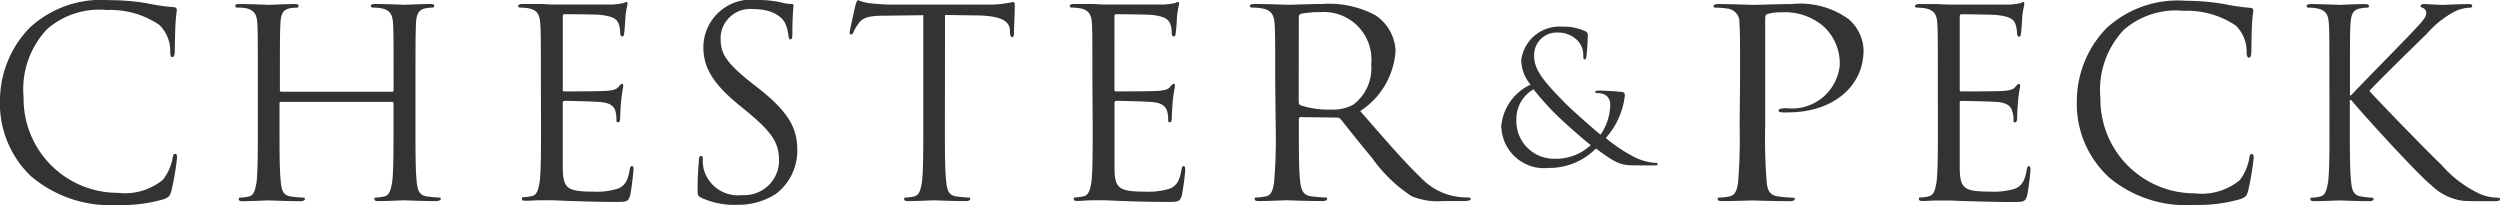 <svg xmlns="http://www.w3.org/2000/svg" xmlns:xlink="http://www.w3.org/1999/xlink" width="110.465" height="9.063" viewBox="0 0 110.465 9.063">
  <defs>
    <clipPath id="clip-path">
      <rect id="Rectángulo_112" data-name="Rectángulo 112" width="110.465" height="9.063" fill="none"/>
    </clipPath>
  </defs>
  <g id="Grupo_75" data-name="Grupo 75" opacity="0.8">
    <g id="Grupo_74" data-name="Grupo 74" transform="translate(0 0)" clip-path="url(#clip-path)">
      <path id="Trazado_223" data-name="Trazado 223" d="M1.389,7.82A4.44,4.44,0,0,1,0,4.4,4.625,4.625,0,0,1,1.3,1.251,4.64,4.64,0,0,1,4.814.021,10.13,10.13,0,0,1,6.483.156,8.726,8.726,0,0,0,7.66.33c.125,0,.152.062.152.128s-.038.229-.059.641S7.726,2.12,7.723,2.289s-.042.246-.111.246-.09-.087-.09-.246a1.6,1.6,0,0,0-.485-1.177A3.85,3.85,0,0,0,4.731.457,3.515,3.515,0,0,0,2.082,1.3,3.864,3.864,0,0,0,1.043,4.312,4.156,4.156,0,0,0,5.132,8.533H5.2a2.637,2.637,0,0,0,2-.578,2.193,2.193,0,0,0,.429-.963c.021-.132.042-.18.114-.18s.08.087.08.18A11.979,11.979,0,0,1,7.57,8.46c-.069.225-.1.246-.3.346a6.548,6.548,0,0,1-2.077.267,5.409,5.409,0,0,1-3.8-1.254" transform="translate(0 -0.014)"/>
      <path id="Trazado_224" data-name="Trazado 224" d="M37.978,5.879c0,1.1,0,2.015.055,2.5.038.346.107.589.45.634.163.021.416.048.519.048s.094.031.094.069-.08.09-.2.09c-.634,0-1.358-.035-1.42-.035s-.782.035-1.125.035c-.128,0-.187-.021-.187-.09s.025-.069.093-.069a2.049,2.049,0,0,0,.346-.048c.225-.045.287-.3.346-.634.059-.485.059-1.385.059-2.5V4.9c0-.052-.035-.066-.072-.066h-4.9c-.034,0-.065,0-.065.066v.983c0,1.1,0,2.015.059,2.5.031.346.1.589.447.634.156.021.412.048.519.048s.094.031.094.069-.059.09-.187.09c-.63,0-1.361-.035-1.416-.035s-.782.035-1.129.035c-.132,0-.187-.021-.187-.09s.025-.069.094-.069a1.944,1.944,0,0,0,.346-.048c.232-.045.287-.3.346-.634.055-.485.055-1.385.055-2.5v-1.8c0-1.8,0-2.344-.021-2.708S30.879.785,30.5.7A2.041,2.041,0,0,0,30.1.67.083.083,0,0,1,30.013.6c0-.066.055-.087.184-.087.519,0,1.246.035,1.306.035s.786-.035,1.132-.035c.125,0,.176.021.176.087s-.045.073-.09.073A1.641,1.641,0,0,0,32.433.7c-.311.059-.4.253-.422.661s-.024.911-.024,2.708V4.32c0,.055.031.066.066.066h4.886c.038,0,.072,0,.072-.066V4.074c0-1.8,0-2.344-.024-2.708s-.115-.582-.5-.661A2.058,2.058,0,0,0,36.1.67c-.048,0-.094-.024-.094-.073s.055-.087.18-.087c.523,0,1.247.035,1.306.035s.786-.035,1.132-.035c.125,0,.184.021.184.087S38.76.67,38.715.67A1.6,1.6,0,0,0,38.428.7c-.312.059-.406.253-.426.661s-.024.928-.024,2.708Z" transform="translate(-19.62 -0.334)"/>
      <path id="Trazado_225" data-name="Trazado 225" d="M67.123,3.679c0-1.8,0-2.119-.028-2.483s-.114-.582-.5-.661A1.968,1.968,0,0,0,66.212.5c-.048,0-.09-.024-.09-.073s.055-.087.184-.087h.831L67.6.365h2.642a2.869,2.869,0,0,0,.5-.059c.059,0,.107-.055.163-.055s.045.045.045.1-.059.218-.09.54c0,.114-.038.623-.059.762,0,.059-.038.125-.083.125s-.09-.055-.09-.149a1.327,1.327,0,0,0-.069-.419c-.08-.184-.194-.319-.821-.391C69.543.8,68.286.791,68.158.791c-.042,0-.066.031-.066.114V4.091c0,.08,0,.111.066.111.152,0,1.572,0,1.832-.021s.44-.045.544-.159.125-.152.173-.152.055.024.055.093-.055.267-.09.644c-.024.229-.045.658-.045.738s0,.222-.083.222-.083-.048-.083-.107a1.319,1.319,0,0,0-.042-.381c-.048-.159-.149-.346-.6-.4-.312-.035-1.451-.059-1.648-.059a.076.076,0,0,0-.08.072s0,.007,0,.011V7.686c.035.79.2.945,1.337.945a3.18,3.18,0,0,0,1.1-.132c.3-.125.44-.346.519-.828.024-.132.045-.17.107-.17s.062.087.062.17-.09.873-.145,1.115c-.083.3-.173.3-.623.3-.862,0-1.5-.024-1.95-.038s-.727-.035-.9-.035h-.461c-.246,0-.492.021-.665.021s-.184-.021-.184-.09.021-.069.09-.069a1.981,1.981,0,0,0,.346-.048c.235-.045.287-.3.346-.634.059-.485.059-1.385.059-2.5Z" transform="translate(-43.224 -0.164)"/>
      <path id="Trazado_226" data-name="Trazado 226" d="M89.168,8.734c-.156-.076-.156-.125-.156-.433,0-.582.045-1.039.059-1.229,0-.121.031-.18.09-.18s.08.035.08.132a2.067,2.067,0,0,0,.035.426,1.565,1.565,0,0,0,1.7,1.17A1.537,1.537,0,0,0,92.61,7.182q0-.048,0-.1c0-.79-.346-1.254-1.323-2.078l-.519-.426c-1.219-1.008-1.5-1.731-1.5-2.5A2.113,2.113,0,0,1,91.654,0a4.491,4.491,0,0,1,1.077.114,1.77,1.77,0,0,0,.4.059c.1,0,.118.024.118.076S93.2.69,93.2,1.476c0,.184-.021.263-.08.263s-.08-.055-.09-.152a2.076,2.076,0,0,0-.152-.568C92.811.888,92.5.4,91.443.4a1.309,1.309,0,0,0-1.412,1.2,1.343,1.343,0,0,0,0,.14c0,.658.294,1.074,1.385,1.939l.322.249C93.091,5,93.417,5.715,93.417,6.636a2.393,2.393,0,0,1-.942,1.929,3.064,3.064,0,0,1-1.731.485,3.442,3.442,0,0,1-1.576-.315" transform="translate(-58.188 0)"/>
      <path id="Trazado_227" data-name="Trazado 227" d="M112.62,5.552c0,1.1,0,2.015.062,2.5.035.346.1.589.447.634.159.021.419.048.519.048s.093.031.093.069-.059.09-.187.09c-.637,0-1.357-.035-1.42-.035s-.779.035-1.129.035c-.125,0-.184-.021-.184-.09s.024-.069.093-.069a1.981,1.981,0,0,0,.346-.048c.229-.045.291-.3.346-.634.059-.485.059-1.385.059-2.5V.679L109.956.7c-.713,0-.99.093-1.17.371a1.888,1.888,0,0,0-.2.346c-.034.09-.069.114-.114.114s-.059-.038-.059-.1.232-1.108.256-1.195.066-.222.118-.222a2.045,2.045,0,0,0,.5.135c.346.038.772.062.911.062h4.308a4.232,4.232,0,0,0,.821-.062c.17-.021.277-.052.319-.052s.062.066.062.139c0,.346-.038,1.136-.038,1.261s-.035.152-.076.152-.083-.035-.1-.19V1.323c-.035-.346-.308-.609-1.416-.634L112.626.669Z" transform="translate(-70.869 -0.007)"/>
      <path id="Trazado_228" data-name="Trazado 228" d="M137.493,3.679c0-1.8,0-2.119-.021-2.483s-.118-.582-.5-.661A2.022,2.022,0,0,0,136.586.5c-.049,0-.094-.024-.094-.073s.059-.087.184-.087h.828l.474.024h2.639a2.777,2.777,0,0,0,.5-.059c.055,0,.1-.055.159-.055s.045.045.045.1-.055.218-.09.54a7.555,7.555,0,0,1-.059.762c0,.059-.035.125-.08.125S141,1.726,141,1.633a1.3,1.3,0,0,0-.066-.419c-.087-.184-.2-.319-.817-.391-.2-.021-1.454-.031-1.586-.031-.038,0-.062.031-.062.114V4.091c0,.08,0,.111.062.111.156,0,1.569,0,1.839-.021s.436-.045.54-.159.125-.152.177-.152.052.024.052.093-.052.267-.093.644c-.017.229-.045.658-.045.738s0,.222-.08.222-.08-.048-.08-.107a1.221,1.221,0,0,0-.045-.381c-.048-.159-.152-.346-.6-.4-.312-.035-1.448-.059-1.648-.059a.076.076,0,0,0-.077.076V7.686c.024.79.208.945,1.333.945a3.207,3.207,0,0,0,1.108-.132c.3-.125.436-.346.516-.828.024-.132.048-.17.1-.17s.069.087.069.17a10.982,10.982,0,0,1-.149,1.115c-.083.3-.173.3-.623.3-.859,0-1.5-.024-1.943-.038s-.731-.035-.9-.035h-.461c-.242,0-.5.031-.672.031-.125,0-.18-.021-.18-.09s.024-.069.09-.069a2.048,2.048,0,0,0,.346-.048c.229-.045.287-.3.346-.634.055-.485.055-1.385.055-2.5Z" transform="translate(-89.225 -0.164)"/>
      <path id="Trazado_229" data-name="Trazado 229" d="M160.587,3.849c0-1.8,0-2.119-.028-2.483s-.128-.582-.554-.661a2.566,2.566,0,0,0-.44-.035c-.052,0-.1-.024-.1-.073s.066-.087.208-.087c.582,0,1.385.035,1.461.035.135,0,1.119-.035,1.527-.035a4.341,4.341,0,0,1,2.358.5,1.991,1.991,0,0,1,.886,1.572,3.432,3.432,0,0,1-1.562,2.66c1.06,1.209,1.936,2.237,2.691,2.954a2.773,2.773,0,0,0,1.576.828,3.432,3.432,0,0,0,.5.035c.066,0,.121.031.121.069s-.076.09-.312.09H168a2.994,2.994,0,0,1-1.385-.215,6.463,6.463,0,0,1-1.749-1.693c-.544-.641-1.146-1.413-1.385-1.711a.234.234,0,0,0-.166-.069l-1.593-.021a.08.08,0,0,0-.09.068.083.083,0,0,0,0,.023v.277c0,1.1,0,2.015.062,2.5.042.346.118.589.506.634.18.021.471.048.582.048s.1.031.1.069-.059.09-.2.09c-.713,0-1.524-.035-1.59-.035s-.824.035-1.212.035c-.145,0-.2-.021-.2-.09s.024-.069.1-.069a2.479,2.479,0,0,0,.388-.048c.26-.045.319-.3.371-.634a23.256,23.256,0,0,0,.069-2.5Zm1.039,1a.152.152,0,0,0,.09.139,3.951,3.951,0,0,0,1.361.187,1.838,1.838,0,0,0,.966-.222,2.005,2.005,0,0,0,.786-1.773,2.1,2.1,0,0,0-2.237-2.31,4.262,4.262,0,0,0-.862.073.135.135,0,0,0-.1.135Z" transform="translate(-104.241 -0.334)"/>
      <path id="Trazado_230" data-name="Trazado 230" d="M191.542,7.88a2.232,2.232,0,0,1,1.3-1.918,1.711,1.711,0,0,1-.412-1.087A1.7,1.7,0,0,1,194.236,3.4a2.3,2.3,0,0,1,1.022.2.184.184,0,0,1,.111.2,8.947,8.947,0,0,1-.059.918c-.024.121-.052.131-.087.131s-.052-.031-.052-.149a.929.929,0,0,0-.26-.693,1.185,1.185,0,0,0-.841-.346A1,1,0,0,0,193,4.583a1.018,1.018,0,0,0,0,.122c0,.62.454,1.136,1.333,2.036.287.3,1.323,1.212,1.6,1.43a2.371,2.371,0,0,0,.429-1.326.506.506,0,0,0-.149-.377.624.624,0,0,0-.412-.132c-.055,0-.1,0-.1-.052s.069-.059.139-.059a10.064,10.064,0,0,1,1.011.059.141.141,0,0,1,.156.159,3.377,3.377,0,0,1-.842,1.877,6.956,6.956,0,0,0,1.164.79,2.456,2.456,0,0,0,1.011.308c.073,0,.114,0,.114.059s-.069.052-.142.052h-.831c-.623,0-.828-.052-1.752-.745a2.9,2.9,0,0,1-2.109.859,1.887,1.887,0,0,1-2.067-1.763m3.944.751c-.471-.367-1.306-1.125-1.524-1.344a12.258,12.258,0,0,1-1-1.119,1.506,1.506,0,0,0-.758,1.337,1.662,1.662,0,0,0,1.591,1.73h.1a2.234,2.234,0,0,0,1.6-.606" transform="translate(-125.212 -2.222)"/>
      <path id="Trazado_231" data-name="Trazado 231" d="M219.8,3.863c0-1.8,0-2.123-.028-2.49a.6.6,0,0,0-.578-.658,2.811,2.811,0,0,0-.461-.035c-.055,0-.107-.021-.107-.069s.066-.09.218-.09c.609,0,1.416.035,1.524.035.3,0,1.08-.035,1.7-.035a3.656,3.656,0,0,1,2.514.654,1.873,1.873,0,0,1,.675,1.385c0,1.638-1.4,2.746-3.324,2.746a2.59,2.59,0,0,1-.284,0c-.069,0-.149-.028-.149-.083s.08-.1.367-.1a2.121,2.121,0,0,0,2.337-1.88,2.213,2.213,0,0,0-.758-1.773,2.617,2.617,0,0,0-1.853-.582,1.877,1.877,0,0,0-.582.073c-.08.021-.1.1-.1.218V5.892a24.578,24.578,0,0,0,.066,2.5c.038.346.121.585.526.63a5.721,5.721,0,0,0,.606.052c.083,0,.114.031.114.066s-.073.09-.218.09c-.745,0-1.593-.031-1.666-.031s-.887.028-1.312.028c-.149,0-.215-.021-.215-.09s.024-.066.107-.066a2.048,2.048,0,0,0,.405-.052c.27-.045.346-.3.391-.63a24.587,24.587,0,0,0,.066-2.5Z" transform="translate(-142.914 -0.341)"/>
      <path id="Trazado_232" data-name="Trazado 232" d="M245.366,3.693c0-1.8,0-2.123-.024-2.49s-.114-.571-.5-.658a2.061,2.061,0,0,0-.391-.035c-.048,0-.094-.021-.094-.069s.062-.09.187-.09h.828l.471.024h2.639a2.716,2.716,0,0,0,.5-.059c.055,0,.107-.055.159-.055s.045.048.045.1-.055.218-.09.54c0,.118-.038.623-.059.762,0,.059-.035.132-.073.132s-.1-.062-.1-.152a1.279,1.279,0,0,0-.073-.419c-.08-.18-.194-.322-.821-.388C247.787.815,246.53.8,246.4.8c-.045,0-.066.035-.066.114V4.1c0,.076,0,.111.066.111.152,0,1.569,0,1.832-.021s.44-.045.54-.159.128-.152.173-.152.059.024.059.093-.059.267-.09.644c-.021.229-.045.658-.045.738s0,.222-.087.222-.073-.048-.073-.107a1,1,0,0,0-.055-.381c-.038-.156-.142-.346-.592-.405-.312-.031-1.454-.052-1.648-.052a.069.069,0,0,0-.08.057.062.062,0,0,0,0,.023V7.692c.031.8.2.945,1.337.945a3.3,3.3,0,0,0,1.1-.125c.3-.128.44-.346.523-.831.024-.121.045-.17.1-.17s.066.09.066.17a10.9,10.9,0,0,1-.145,1.122c-.083.294-.177.294-.63.294-.859,0-1.493-.024-1.946-.035s-.72-.031-.9-.031h-.461c-.246,0-.492.021-.668.021-.125,0-.18-.021-.18-.09s.021-.066.087-.066a1.464,1.464,0,0,0,.346-.052c.232-.045.291-.3.346-.63.059-.485.059-1.385.059-2.5Z" transform="translate(-159.741 -0.171)"/>
      <path id="Trazado_233" data-name="Trazado 233" d="M266.389,7.872A4.406,4.406,0,0,1,265,4.45a4.626,4.626,0,0,1,1.285-3.116A4.64,4.64,0,0,1,269.8.1a10.285,10.285,0,0,1,1.673.139,10.364,10.364,0,0,0,1.17.173c.132,0,.152.059.152.132s-.038.221-.059.644-.021,1.014-.028,1.184-.042.242-.107.242-.1-.083-.1-.242a1.6,1.6,0,0,0-.481-1.177A3.837,3.837,0,0,0,269.72.545a3.5,3.5,0,0,0-2.642.835,3.861,3.861,0,0,0-1.039,3.009,4.156,4.156,0,0,0,4.093,4.218h.066a2.639,2.639,0,0,0,2-.582,2.2,2.2,0,0,0,.422-.98c.017-.125.042-.173.11-.173s.083.083.083.173a12.492,12.492,0,0,1-.253,1.482c-.069.211-.093.232-.3.326a6.674,6.674,0,0,1-2.078.267,5.3,5.3,0,0,1-3.8-1.247" transform="translate(-173.231 -0.066)"/>
      <path id="Trazado_234" data-name="Trazado 234" d="M295.326,3.863c0-1.8,0-2.123-.024-2.49s-.121-.571-.5-.658a2.119,2.119,0,0,0-.391-.035c-.052,0-.094-.021-.094-.069s.059-.09.18-.09c.523,0,1.2.035,1.271.035s.776-.035,1.115-.035c.128,0,.19.021.19.09s-.052.069-.1.069a1.575,1.575,0,0,0-.287.035c-.315.059-.4.256-.426.658s-.024.693-.024,2.49v.693h.048c.19-.222,2.282-2.344,2.7-2.791.326-.346.62-.634.62-.828a.235.235,0,0,0-.149-.246c-.055-.021-.1-.045-.1-.09s.059-.08.138-.08c.229,0,.589.035.862.035.055,0,.821-.035,1.108-.035.128,0,.173.021.173.08s-.024.08-.118.08a1.647,1.647,0,0,0-.641.163,4.328,4.328,0,0,0-1.247.99c-.287.277-2.292,2.237-2.535,2.524.294.346,2.694,2.812,3.169,3.252A5.123,5.123,0,0,0,302,8.919a2.054,2.054,0,0,0,.713.156c.076,0,.152,0,.152.066s-.059.09-.253.09h-.606c-.322,0-.54,0-.8-.021a2.462,2.462,0,0,1-1.385-.693c-.5-.377-2.971-3.075-3.532-3.757h-.059V5.892c0,1.1,0,2.015.059,2.5.035.346.1.585.447.63a3.276,3.276,0,0,0,.45.052c.073,0,.094.031.094.066s-.052.09-.184.09c-.561,0-1.229-.031-1.33-.031s-.755.031-1.1.031c-.125,0-.18-.021-.18-.09s.021-.066.09-.066a1.5,1.5,0,0,0,.346-.052c.229-.045.287-.3.346-.63.062-.485.062-1.385.062-2.5Z" transform="translate(-192.4 -0.341)"/>
    </g>
  </g>
</svg>
